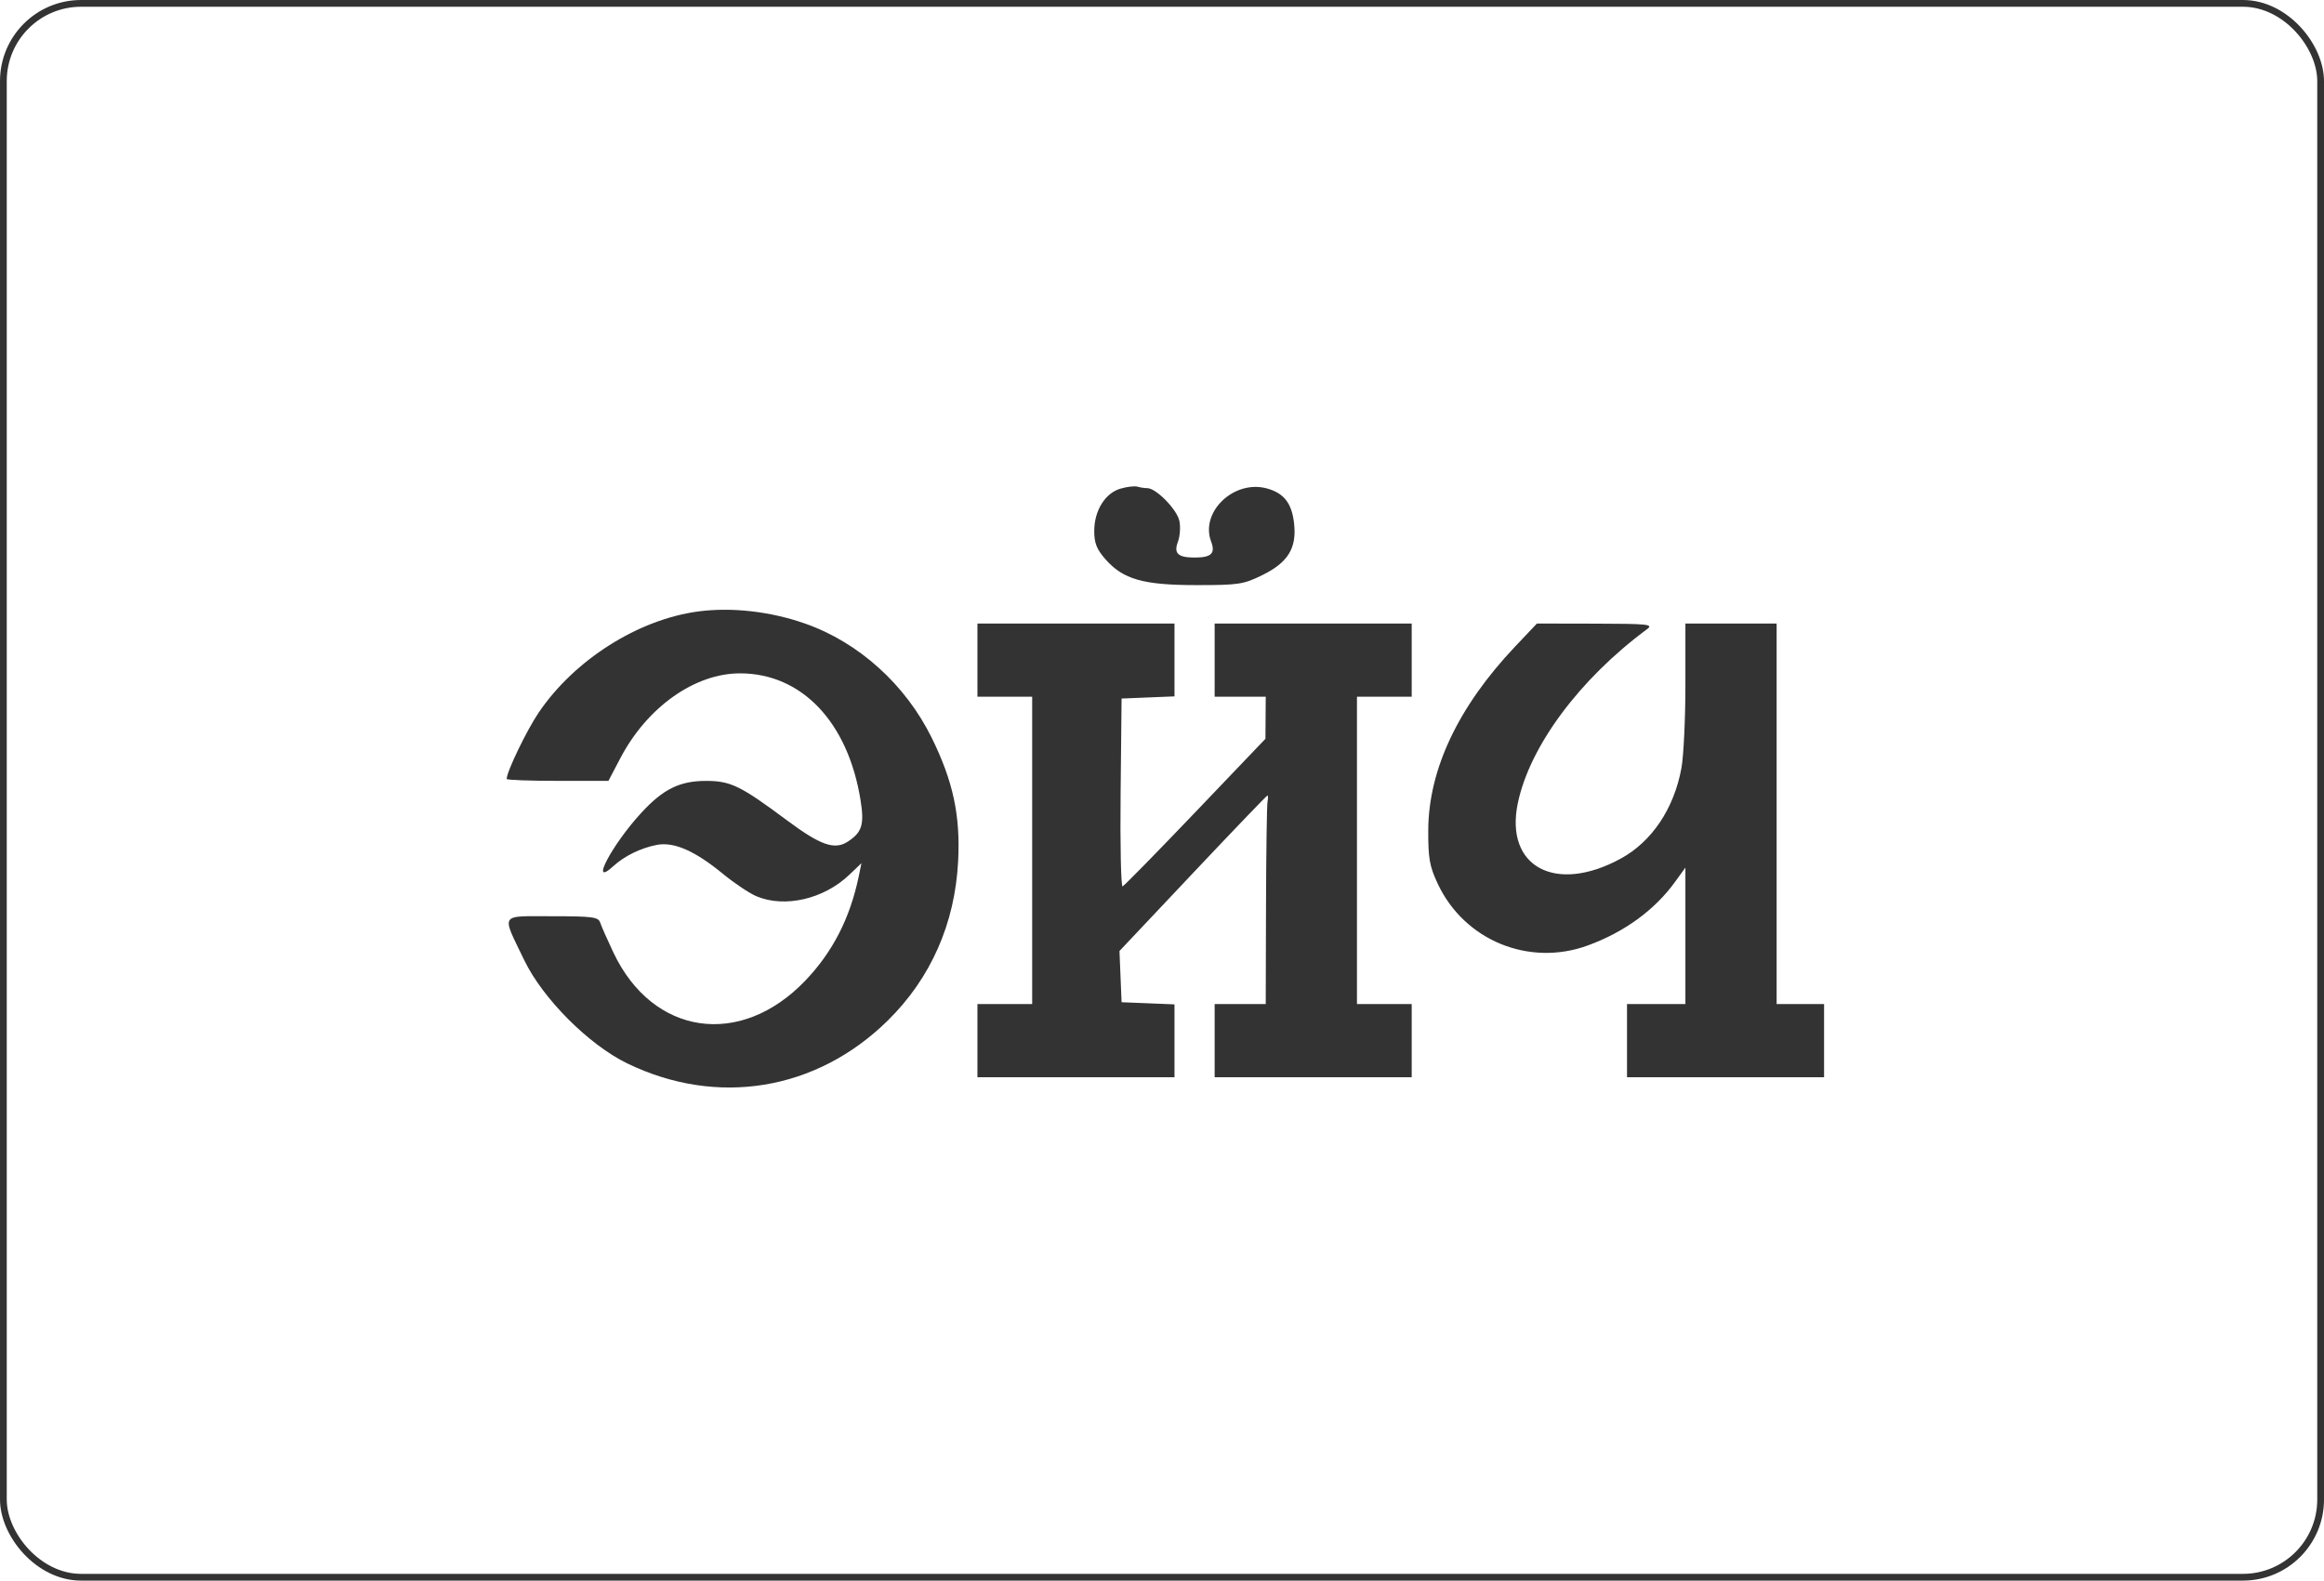 <?xml version="1.0" encoding="UTF-8"?> <svg xmlns="http://www.w3.org/2000/svg" width="344" height="234" viewBox="0 0 344 234" fill="none"> <path fill-rule="evenodd" clip-rule="evenodd" d="M165.862 72.338C163.583 72.996 161.972 75.594 161.969 78.613C161.967 80.387 162.334 81.315 163.613 82.776C166.234 85.77 169.22 86.622 177.091 86.622C183.361 86.622 184.059 86.516 186.863 85.135C190.664 83.263 191.962 81.141 191.549 77.472C191.215 74.501 190.057 73.01 187.544 72.314C182.678 70.966 177.608 75.785 179.272 80.174C179.938 81.931 179.306 82.542 176.821 82.542C174.357 82.542 173.706 81.927 174.356 80.212C174.657 79.418 174.757 78.034 174.579 77.138C174.242 75.451 171.136 72.267 169.825 72.267C169.413 72.267 168.753 72.167 168.358 72.046C167.962 71.924 166.839 72.055 165.862 72.338ZM103.359 90.521C94.464 91.703 85.026 97.683 79.745 105.481C77.948 108.135 75 114.248 75 115.32C75 115.475 78.389 115.602 82.53 115.602H90.061L91.839 112.216C95.806 104.661 102.867 99.672 109.571 99.686C118.684 99.706 125.524 106.912 127.376 118.444C127.957 122.062 127.609 123.208 125.508 124.587C123.541 125.88 121.467 125.153 116.442 121.41C109.629 116.336 108.153 115.616 104.553 115.608C100.644 115.6 98.194 116.796 94.965 120.29C90.575 125.038 87.146 131.569 90.802 128.216C92.441 126.713 94.888 125.521 97.245 125.078C99.767 124.603 102.859 125.96 106.999 129.358C108.705 130.758 110.945 132.257 111.979 132.69C116.161 134.443 121.936 133.108 125.699 129.519L127.513 127.79L127.122 129.686C125.84 135.897 123.265 140.934 119.198 145.18C109.595 155.209 96.615 153.308 90.799 141.02C89.892 139.106 89.013 137.113 88.844 136.592C88.574 135.756 87.737 135.644 81.733 135.644C73.833 135.644 74.196 135.074 77.598 142.144C80.336 147.834 87.142 154.661 92.826 157.421C106.155 163.891 120.848 161.477 131.413 151.082C137.773 144.824 141.348 136.733 141.822 127.52C142.172 120.741 141.09 115.681 137.914 109.227C134.041 101.361 127.136 95.123 119.209 92.329C114.074 90.519 108.312 89.862 103.359 90.521ZM144.681 97.726V103.143H148.733H152.784V125.894V148.644H148.733H144.681V154.061V159.478H159.266H173.85V154.085V148.692L169.934 148.533L166.018 148.374L165.862 144.582L165.706 140.79L176.563 129.279C182.534 122.949 187.505 117.768 187.609 117.768C187.714 117.768 187.718 118.195 187.618 118.716C187.519 119.238 187.419 126.185 187.396 134.154L187.355 148.644H183.573H179.792V154.061V159.478H194.377H208.961V154.061V148.644H204.91H200.859V125.894V103.143H204.91H208.961V97.726V92.309H194.377H179.792V97.726V103.143H183.573H187.355L187.334 106.258L187.312 109.372L176.963 120.206C171.271 126.165 166.414 131.123 166.171 131.223C165.928 131.324 165.794 125.108 165.874 117.41L166.018 103.414L169.934 103.255L173.85 103.095V97.702V92.309H159.266H144.681V97.726ZM224.29 95.695C215.854 104.597 211.448 113.91 211.411 122.914C211.395 127.068 211.602 128.238 212.807 130.815C216.733 139.211 226.311 143.158 235.026 139.971C240.456 137.986 244.928 134.725 247.946 130.552L249.474 128.44V138.542V148.644H245.152H240.831V154.061V159.478H255.416H270V154.061V148.644H266.489H262.978V120.477V92.309H256.226H249.474V101.418C249.474 106.428 249.209 111.964 248.885 113.72C247.778 119.729 244.512 124.597 239.9 127.114C230.263 132.374 222.724 128.337 224.659 118.95C226.398 110.513 233.794 100.543 243.802 93.142C244.77 92.427 243.981 92.342 236.19 92.327L227.498 92.309L224.29 95.695Z" fill="#333333"></path> <rect x="0.5" y="0.5" width="343" height="233" rx="11.5" stroke="#333333"></rect> </svg> 